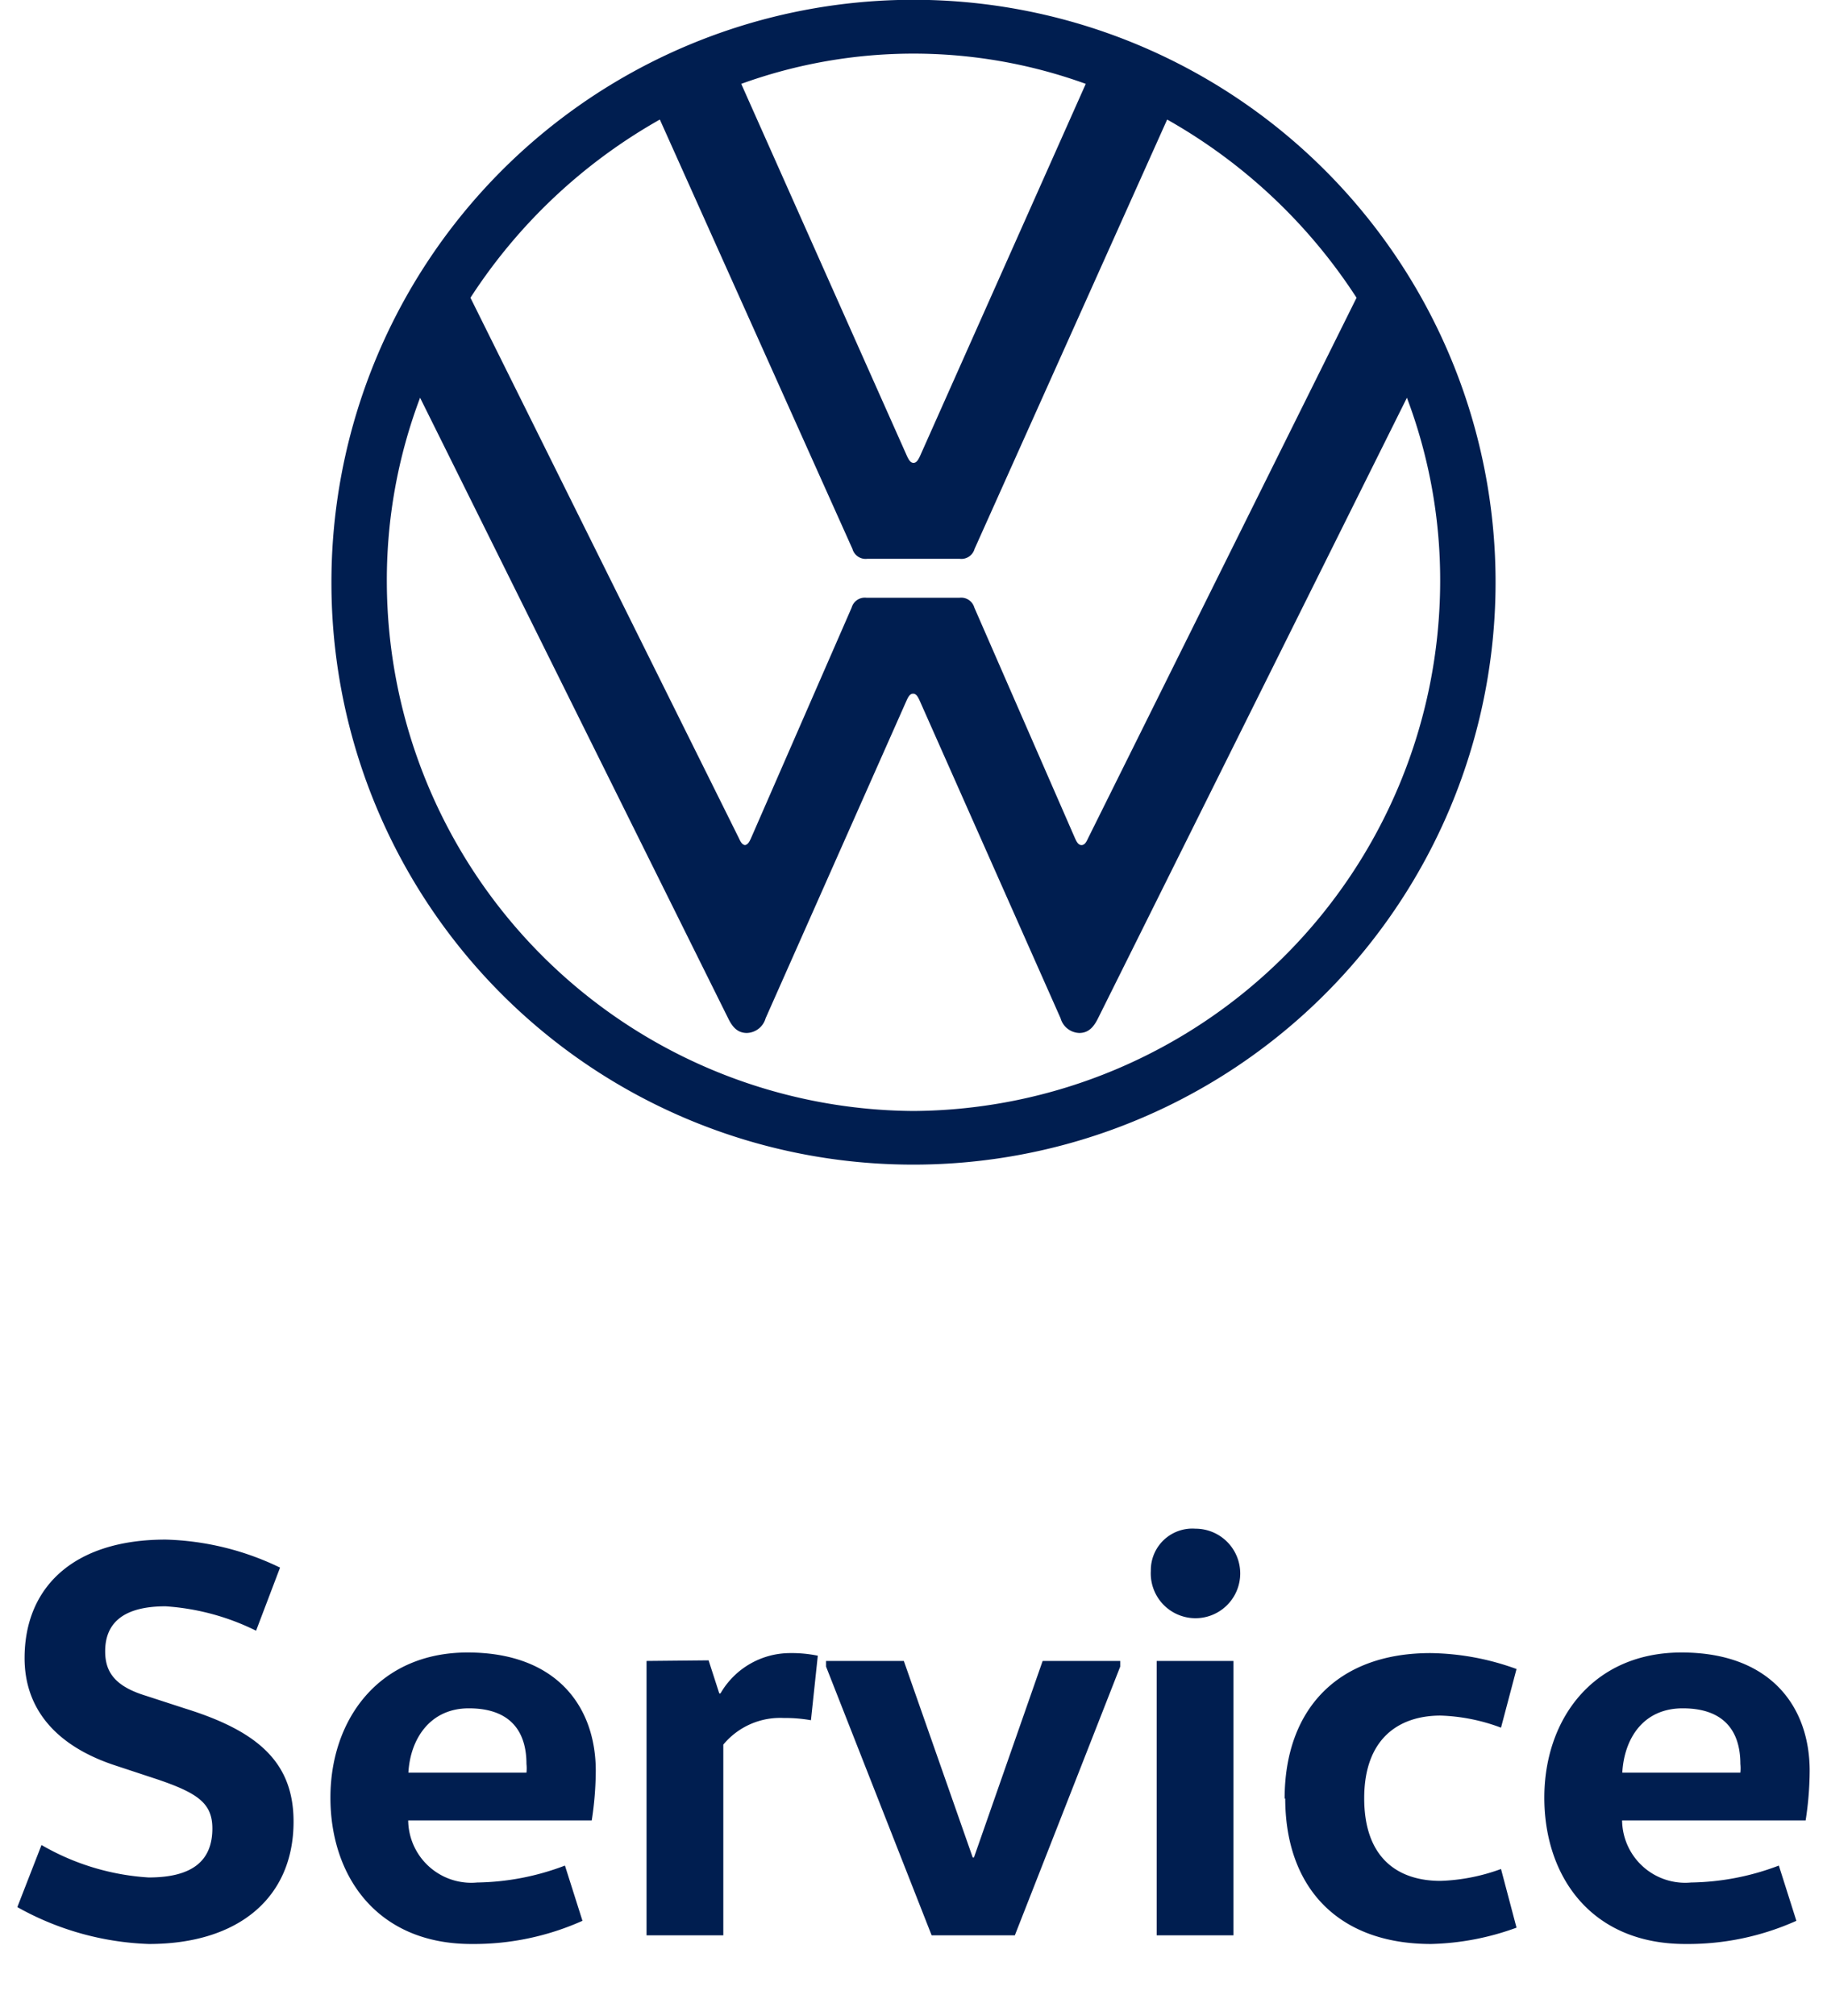 <svg id="Ebene_2" data-name="Ebene 2" xmlns="http://www.w3.org/2000/svg" viewBox="0 0 90.68 100"><defs><style>.cls-1{fill:#001e50;}</style></defs><title>markenlogos</title><path class="cls-1" d="M45.34,55.11A26.31,26.31,0,0,1,19.2,28.89a25.58,25.58,0,0,1,1.65-9.16L36.14,50.51c.2.41.45.73.93.73a1,1,0,0,0,.93-.73l7-15.77c.08-.17.16-.33.32-.33s.24.16.32.33l7,15.77a1,1,0,0,0,.93.73c.48,0,.73-.33.93-.73L69.83,19.73a25.58,25.58,0,0,1,1.65,9.16A26.31,26.31,0,0,1,45.34,55.11m0-32.15c-.16,0-.24-.17-.32-.33L36.79,4.16a25.12,25.12,0,0,1,17.1,0L45.66,22.63c-.08.16-.16.33-.32.33M37,41.92c-.16,0-.24-.16-.32-.33L23.35,14.77a27,27,0,0,1,9.4-8.84l9.56,21.3a.68.68,0,0,0,.73.49h4.6a.68.68,0,0,0,.73-.49l9.56-21.3a27,27,0,0,1,9.4,8.84L54,41.59c-.08.17-.16.33-.32.33s-.24-.16-.32-.33l-5-11.45a.68.68,0,0,0-.73-.49H43a.68.68,0,0,0-.73.49l-5,11.45c-.08.17-.16.33-.32.33m8.35,15.85A28.89,28.89,0,1,0,16.45,28.89,28.86,28.86,0,0,0,45.34,57.77"/><path class="cls-1" d="M80.52,87.93c.09-1.64,1-3.19,3-3.19,2.15,0,2.86,1.24,2.86,2.76a2,2,0,0,1,0,.43Zm9.1,2.37a16.42,16.42,0,0,0,.2-2.46c0-3.19-1.95-5.87-6.36-5.87s-6.81,3.33-6.81,7.2,2.29,7.26,7,7.26a13.15,13.15,0,0,0,5.51-1.15l-.87-2.74a12.71,12.71,0,0,1-4.36.84,3.13,3.13,0,0,1-3.42-3.08ZM63.79,89.2c0,4.41,2.6,7.23,7.24,7.23a13.21,13.21,0,0,0,4.24-.81l-.77-2.91a9.61,9.61,0,0,1-3,.59c-2.12,0-3.79-1.13-3.79-4.1s1.73-4.1,3.79-4.1a9.32,9.32,0,0,1,3,.6l.77-2.91A12.91,12.91,0,0,0,71,82c-4.64,0-7.24,2.82-7.24,7.23M57.12,77.92a2.22,2.22,0,1,0,2.21-2.09,2.06,2.06,0,0,0-2.21,2.09m4.1,4.47H57.41V96h3.81Zm-5.62,0H51.75l-3.41,9.75h-.06l-3.42-9.75H41v.28L46.24,96h4.13L55.6,82.67Zm-23.51,0V96H35.9V86.54a3.66,3.66,0,0,1,3-1.32,7.35,7.35,0,0,1,1.35.11l.34-3.2A6.41,6.41,0,0,0,39.21,82,4,4,0,0,0,35.76,84H35.7l-.53-1.64ZM20.27,87.93c.09-1.64,1.05-3.19,3-3.19,2.15,0,2.86,1.24,2.86,2.76a2,2,0,0,1,0,.43Zm9.1,2.37a16.42,16.42,0,0,0,.2-2.46c0-3.19-1.95-5.87-6.36-5.87s-6.81,3.33-6.81,7.2,2.29,7.26,7,7.26a13.19,13.19,0,0,0,5.51-1.15l-.87-2.74a12.71,12.71,0,0,1-4.36.84,3.13,3.13,0,0,1-3.42-3.08ZM.86,94.6a14.32,14.32,0,0,0,6.53,1.83c4.43,0,7.18-2.28,7.18-6.07,0-2.91-1.73-4.47-5.35-5.6l-2-.65c-1.56-.48-2-1.21-2-2.2,0-1.36.85-2.23,3-2.23a11.85,11.85,0,0,1,4.49,1.21l1.19-3.13a13.86,13.86,0,0,0-5.68-1.39c-4.58,0-7,2.37-7,5.88,0,2.46,1.49,4.35,4.55,5.34l2.06.68c2,.68,2.71,1.19,2.71,2.43,0,1.61-1,2.43-3.16,2.43a12.06,12.06,0,0,1-5.32-1.61Z"/></svg>